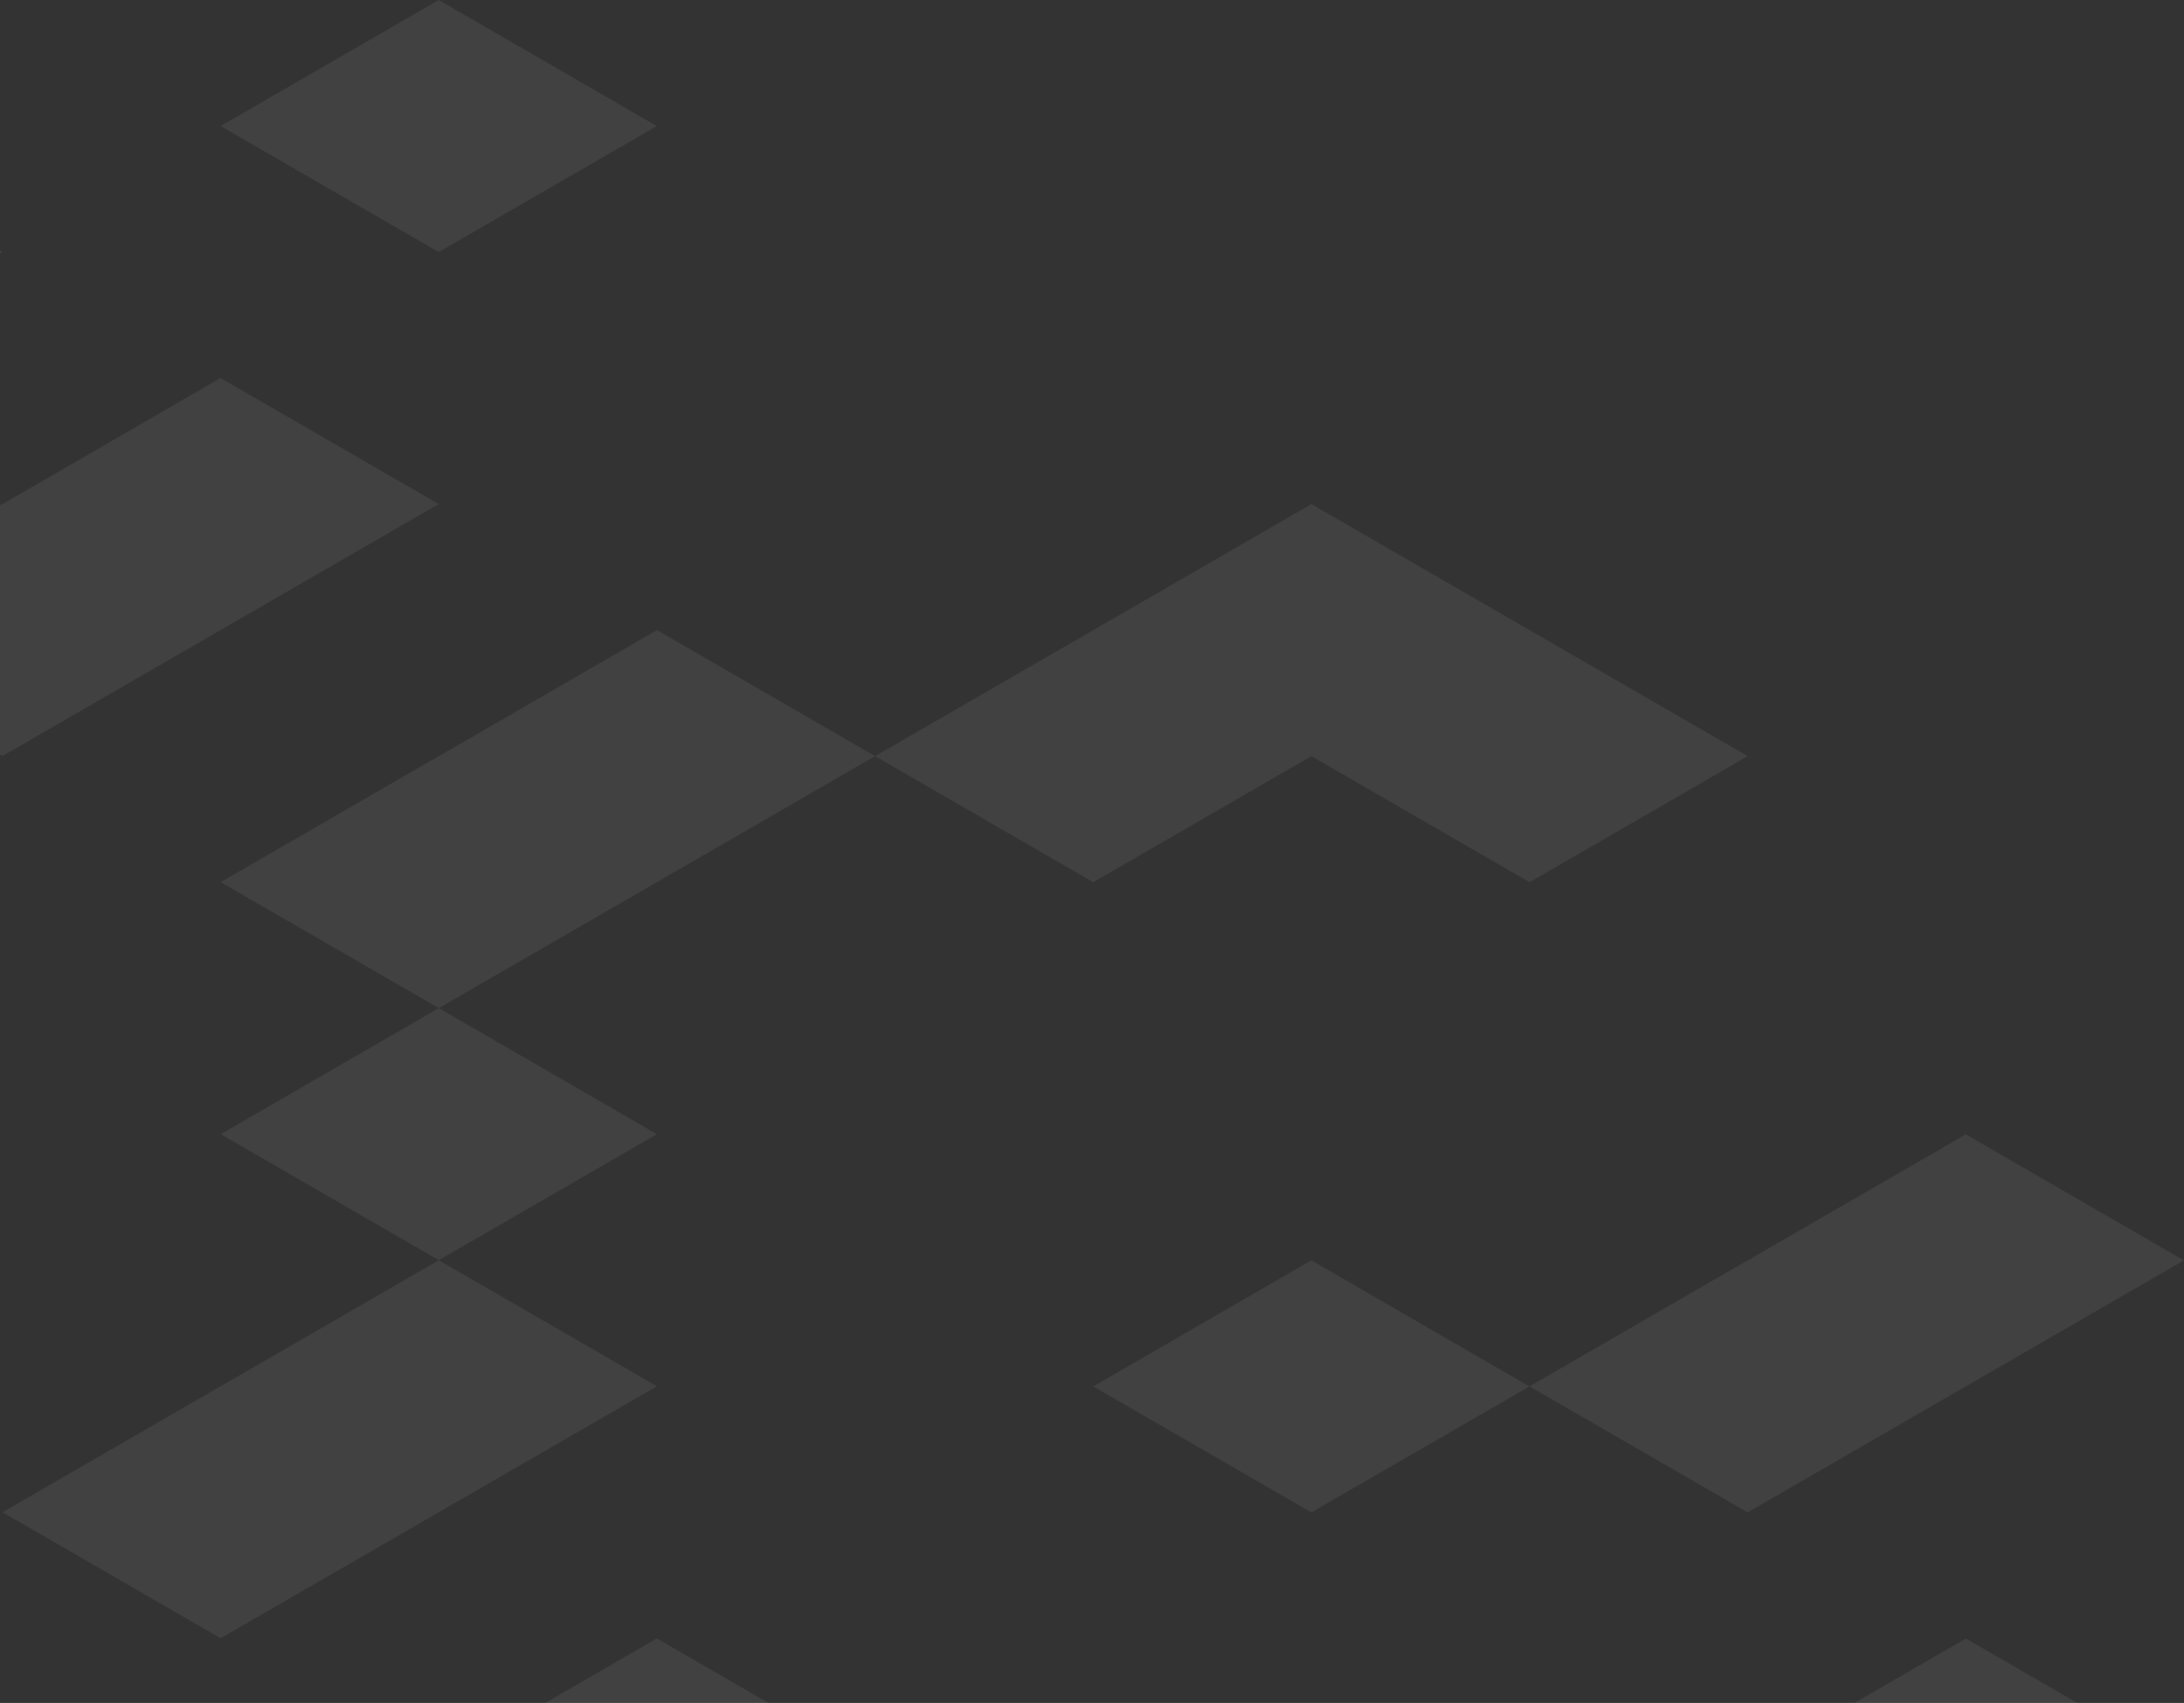 <svg width="431" height="336" viewBox="0 0 431 336" fill="none" xmlns="http://www.w3.org/2000/svg">
<rect x="0" y="0" width="431" height="336" fill="#333333" stroke="none"/>
<g clip-path="url(#clip0_73_3211)">
<path d="M86.591 248.64L43.557 273.515L43.542 273.499L0.493 298.374L43.542 323.233L86.591 298.374L129.64 273.515L86.591 248.64Z" fill="white" fill-opacity="0.07"/>
<path d="M301.836 273.546L258.787 298.405L215.738 273.546L258.787 248.671L301.836 273.546Z" fill="white" fill-opacity="0.07"/>
<path d="M387.937 223.807L344.904 248.681L344.888 248.666L301.839 273.54L344.888 298.4L387.937 273.54L430.986 248.681L387.937 223.807Z" fill="white" fill-opacity="0.07"/>
<path d="M387.949 323.284L344.901 348.158V348.143L301.852 373.018L344.901 397.877L387.949 373.018L430.998 348.158L387.949 323.284Z" fill="white" fill-opacity="0.07"/>
<path d="M344.899 149.192L301.85 174.067L258.801 149.192L215.737 174.067L172.688 149.192L258.801 99.459L344.899 149.192Z" fill="white" fill-opacity="0.07"/>
<path d="M43.531 74.581L0.497 99.456L0.482 99.441L-42.567 124.315L0.482 149.174L43.531 124.315L86.58 99.456L43.531 74.581Z" fill="white" fill-opacity="0.07"/>
<path d="M129.628 24.875L86.579 49.734L43.531 24.875L86.579 0L129.628 24.875Z" fill="white" fill-opacity="0.07"/>
<path d="M129.645 124.317L86.611 149.191L86.596 149.176L43.547 174.051L86.596 198.91L129.645 174.051L172.694 149.191L129.645 124.317Z" fill="white" fill-opacity="0.07"/>
<path d="M129.628 323.271L86.595 348.146L86.579 348.131L43.531 373.005L86.579 397.864L129.628 373.005L172.677 348.146L129.628 323.271Z" fill="white" fill-opacity="0.07"/>
<path d="M129.645 223.779L86.596 248.638L43.547 223.779L86.596 198.905L129.645 223.779Z" fill="white" fill-opacity="0.07"/>
<path d="M0.477 49.721L-42.572 74.58L-85.621 49.721L-42.572 24.846L0.477 49.721Z" fill="white" fill-opacity="0.07"/>
<path d="M43.531 373.005L0.482 397.88L-42.567 373.005L-85.615 397.88L-128.664 373.005L-42.567 323.271L43.531 373.005Z" fill="white" fill-opacity="0.07"/>
</g>
<defs>
<clipPath id="clip0_73_3211">
<rect width="431" height="336" fill="white" transform="matrix(-1 0 0 1 431 0)"/>
</clipPath>
</defs>
</svg>
